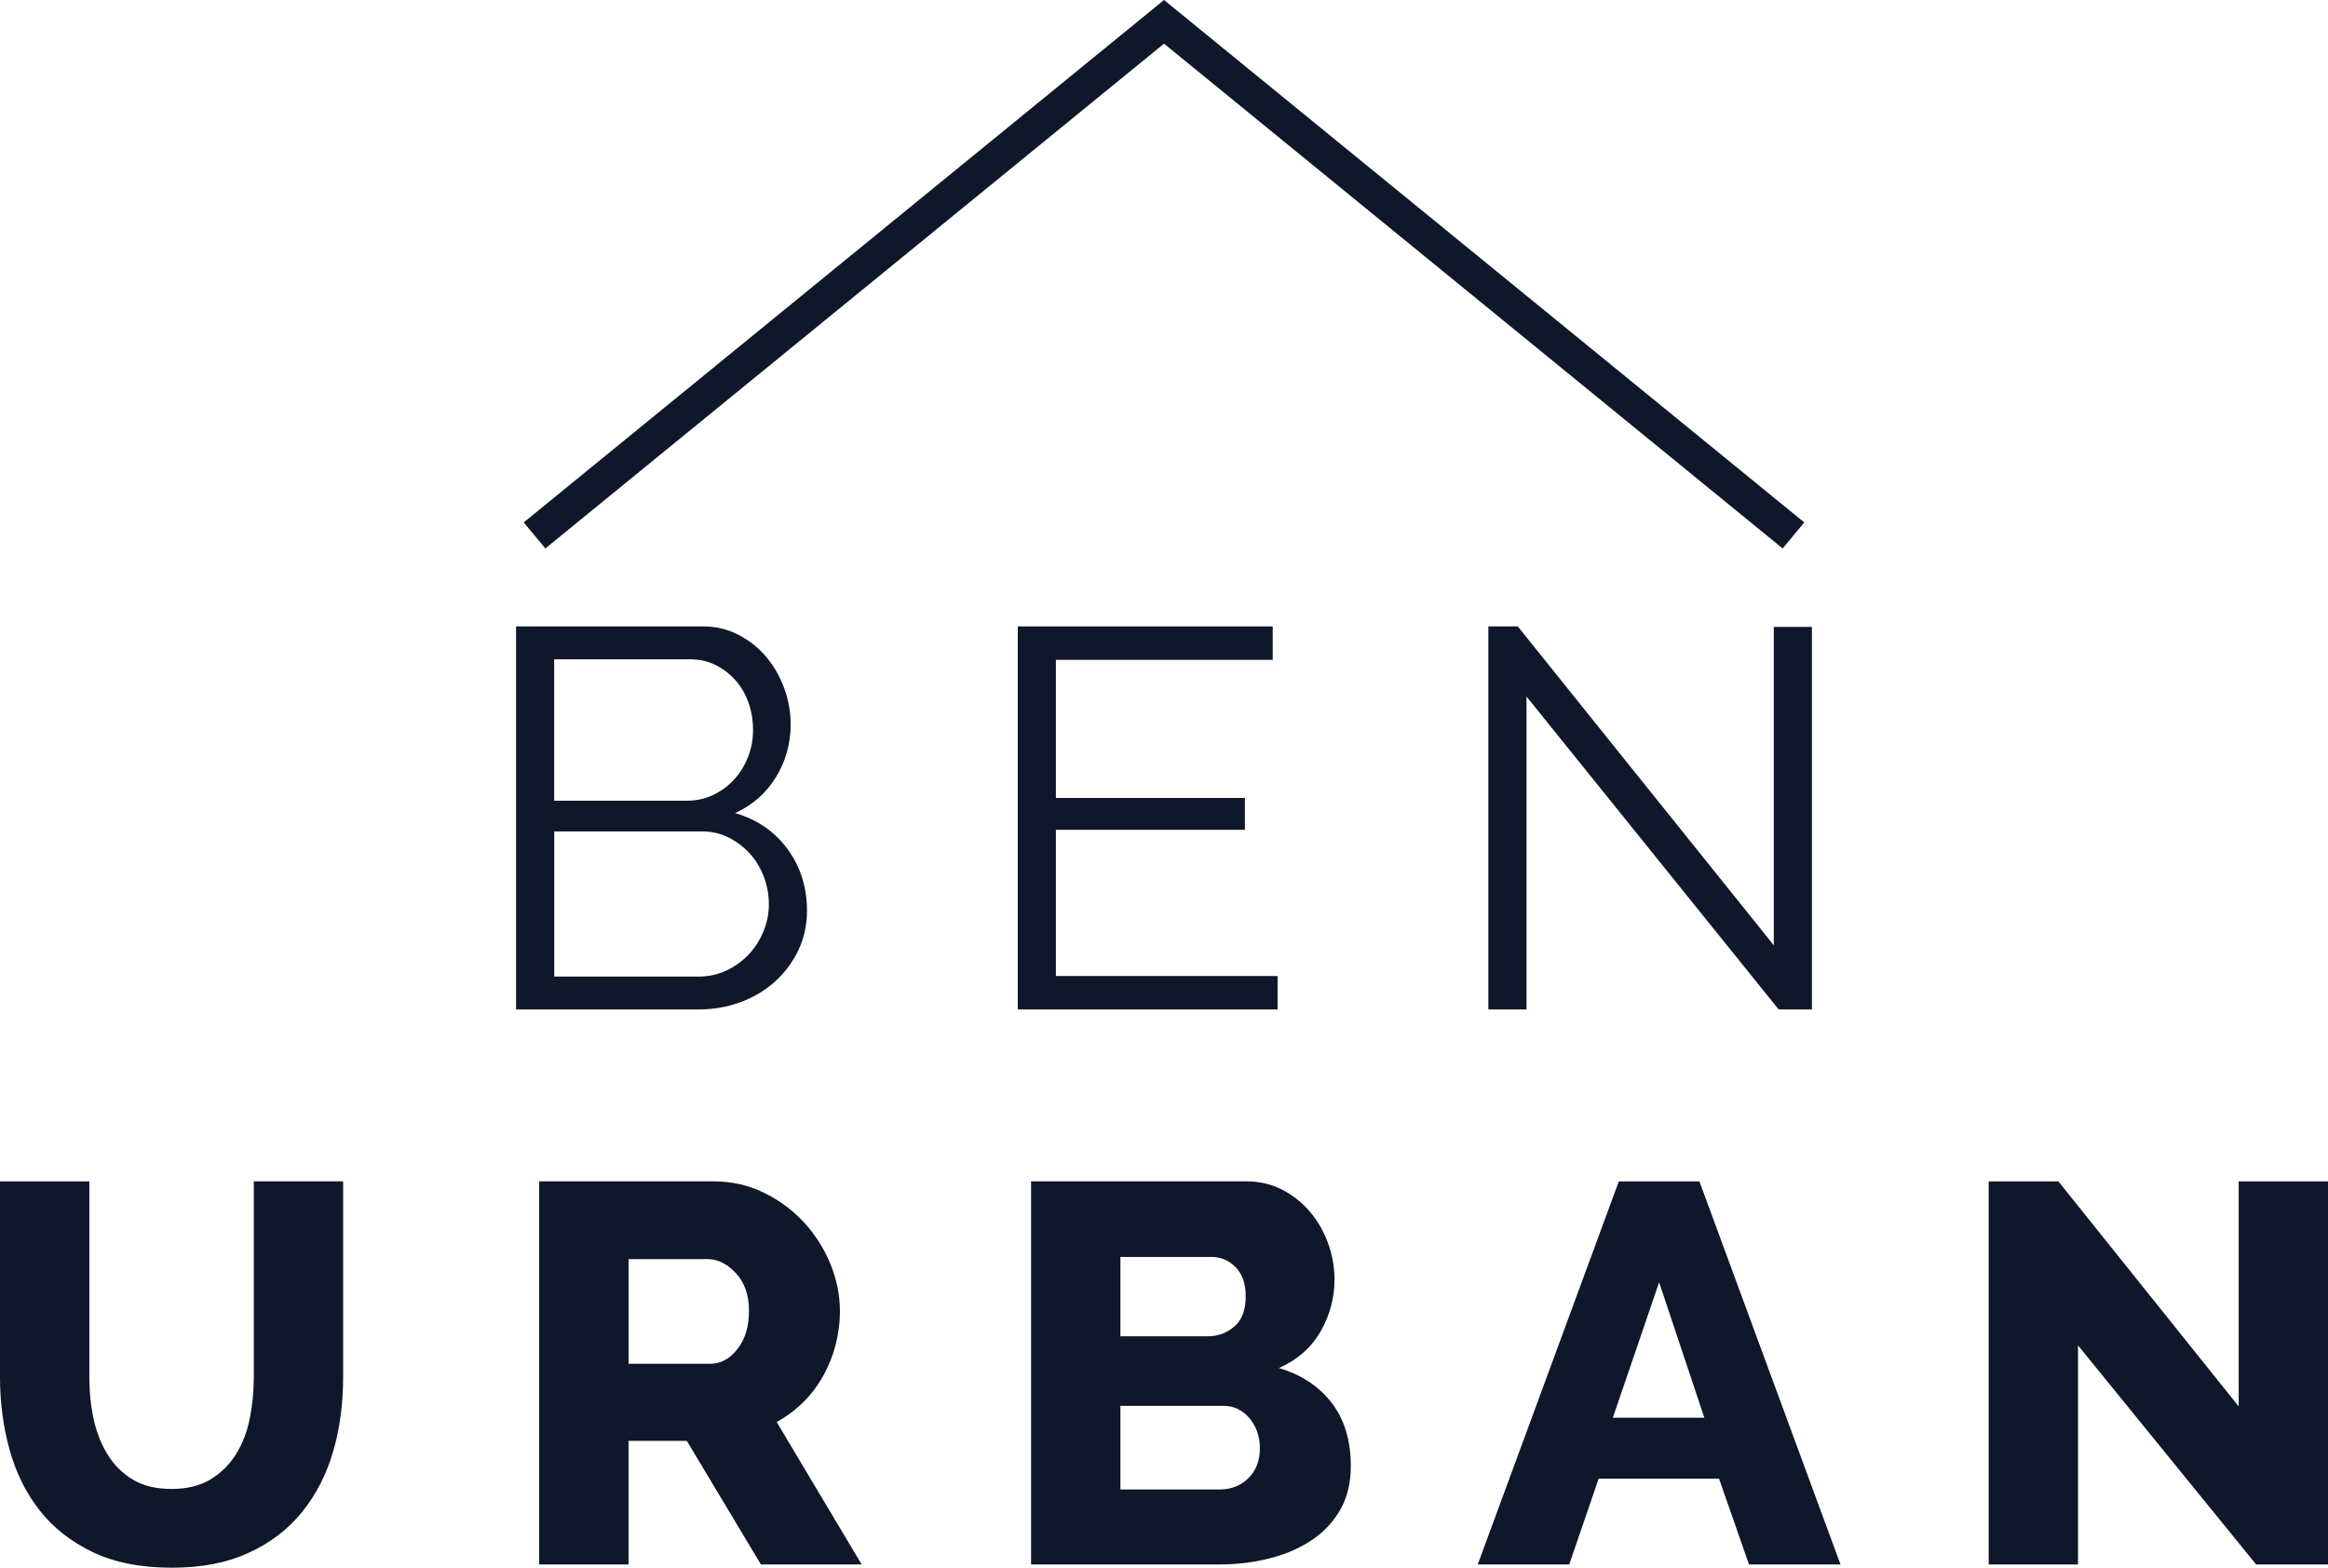 <svg width="98" height="66" viewBox="0 0 98 66" fill="none" xmlns="http://www.w3.org/2000/svg">
<g clip-path="url(#clip0_45_120)">
<path d="M49.001 1.838L75.042 23.089L75.953 21.994L49.001 0L22.047 21.994L22.958 23.089L49.001 1.838Z" fill="#0F172A"/>
<path d="M31.173 42.193C31.723 41.987 32.204 41.701 32.618 41.33C33.032 40.958 33.36 40.519 33.604 40.012C33.848 39.505 33.971 38.949 33.971 38.342C33.971 37.359 33.699 36.494 33.158 35.753C32.615 35.01 31.877 34.503 30.944 34.23C31.678 33.898 32.251 33.394 32.664 32.72C33.078 32.047 33.284 31.301 33.284 30.483C33.284 29.984 33.195 29.487 33.019 28.994C32.843 28.503 32.594 28.064 32.274 27.677C31.954 27.29 31.563 26.976 31.104 26.734C30.645 26.492 30.134 26.37 29.567 26.37H21.724V42.498H29.406C30.033 42.498 30.621 42.396 31.171 42.191L31.173 42.193ZM23.331 27.757H29.064C29.445 27.757 29.796 27.835 30.118 27.996C30.439 28.154 30.717 28.367 30.955 28.632C31.191 28.897 31.375 29.212 31.506 29.575C31.635 29.939 31.7 30.324 31.7 30.734C31.7 31.144 31.632 31.503 31.493 31.857C31.356 32.213 31.165 32.528 30.919 32.8C30.675 33.073 30.381 33.294 30.036 33.46C29.692 33.626 29.322 33.71 28.924 33.71H23.328V27.759L23.331 27.757ZM23.331 35.002H29.567C29.966 35.002 30.336 35.09 30.68 35.264C31.023 35.438 31.322 35.667 31.574 35.946C31.826 36.226 32.02 36.551 32.159 36.922C32.297 37.294 32.366 37.676 32.366 38.071C32.366 38.465 32.29 38.846 32.136 39.217C31.983 39.588 31.772 39.913 31.506 40.194C31.238 40.474 30.924 40.698 30.566 40.864C30.207 41.031 29.821 41.114 29.407 41.114H23.331V35.004V35.002Z" fill="#0F172A"/>
<path d="M53.781 41.091H44.449V34.935H52.406V33.594H44.449V27.78H53.576V26.372H42.844V42.499H53.781V41.091Z" fill="#0F172A"/>
<path d="M74.67 39.796L63.893 26.372H62.654V42.499H64.26V29.324L74.876 42.499H76.275V26.393H74.67V39.796Z" fill="#0F172A"/>
<path d="M10.685 57.983C10.685 58.573 10.627 59.152 10.514 59.721C10.399 60.289 10.204 60.792 9.929 61.231C9.654 61.67 9.294 62.023 8.851 62.288C8.408 62.553 7.865 62.685 7.222 62.685C6.58 62.685 6.042 62.557 5.606 62.299C5.171 62.041 4.814 61.693 4.541 61.254C4.265 60.815 4.066 60.315 3.945 59.755C3.822 59.195 3.761 58.603 3.761 57.983V49.737H0V57.983C0 59.043 0.134 60.057 0.401 61.026C0.669 61.995 1.089 62.847 1.663 63.581C2.237 64.314 2.982 64.901 3.898 65.341C4.814 65.78 5.923 66 7.222 66C8.521 66 9.557 65.792 10.467 65.374C11.376 64.958 12.125 64.387 12.715 63.659C13.303 62.932 13.738 62.084 14.022 61.115C14.305 60.146 14.445 59.101 14.445 57.981V49.735H10.685V57.981V57.983Z" fill="#0F172A"/>
<path d="M33.809 59.038C34.138 58.713 34.418 58.345 34.646 57.936C34.877 57.528 35.052 57.092 35.174 56.63C35.295 56.167 35.357 55.687 35.357 55.187C35.357 54.522 35.223 53.862 34.956 53.21C34.688 52.56 34.318 51.976 33.844 51.461C33.369 50.947 32.808 50.531 32.157 50.213C31.507 49.894 30.801 49.735 30.036 49.735H22.698V65.863H26.459V60.661H28.913L32.031 65.863H36.273L32.696 59.867C33.108 59.639 33.478 59.363 33.808 59.038H33.809ZM31.047 56.79C30.725 57.207 30.344 57.415 29.9 57.415H26.461V53.008H29.785C30.213 53.008 30.61 53.206 30.978 53.599C31.345 53.993 31.529 54.523 31.529 55.189C31.529 55.854 31.369 56.374 31.047 56.79Z" fill="#0F172A"/>
<path d="M53.838 57.596C54.618 57.247 55.203 56.733 55.593 56.05C55.982 55.369 56.178 54.642 56.178 53.87C56.178 53.355 56.089 52.851 55.913 52.36C55.738 51.868 55.489 51.429 55.168 51.042C54.846 50.655 54.458 50.341 53.999 50.099C53.54 49.857 53.028 49.735 52.462 49.735H43.404V65.863H51.337C52.087 65.863 52.798 65.775 53.47 65.601C54.142 65.427 54.731 65.169 55.235 64.829C55.739 64.488 56.138 64.061 56.428 63.545C56.718 63.031 56.864 62.425 56.864 61.728C56.864 60.638 56.592 59.745 56.05 59.049C55.508 58.352 54.77 57.867 53.837 57.596H53.838ZM47.165 52.917H50.995C51.393 52.917 51.732 53.062 52.015 53.349C52.298 53.637 52.44 54.045 52.44 54.575C52.44 55.152 52.28 55.575 51.958 55.848C51.637 56.121 51.27 56.257 50.856 56.257H47.165V52.917ZM52.554 62.229C52.233 62.548 51.827 62.707 51.339 62.707H47.165V59.186H51.499C51.942 59.186 52.309 59.36 52.6 59.708C52.891 60.057 53.036 60.48 53.036 60.981C53.036 61.482 52.876 61.912 52.554 62.229Z" fill="#0F172A"/>
<path d="M68.146 49.737L62.207 65.864H66.059L67.297 62.252H72.365L73.626 65.864H77.478L71.539 49.737H68.145H68.146ZM67.894 59.685L69.843 53.984L71.746 59.685H67.894Z" fill="#0F172A"/>
<path d="M94.24 49.737V59.209L86.651 49.737H83.716V65.864H87.477V56.642L94.975 65.864H98V49.737H94.24Z" fill="#0F172A"/>
</g>
<defs>
<clipPath id="clip0_45_120">
<rect width="98" height="66" fill="white"/>
</clipPath>
</defs>
</svg>
